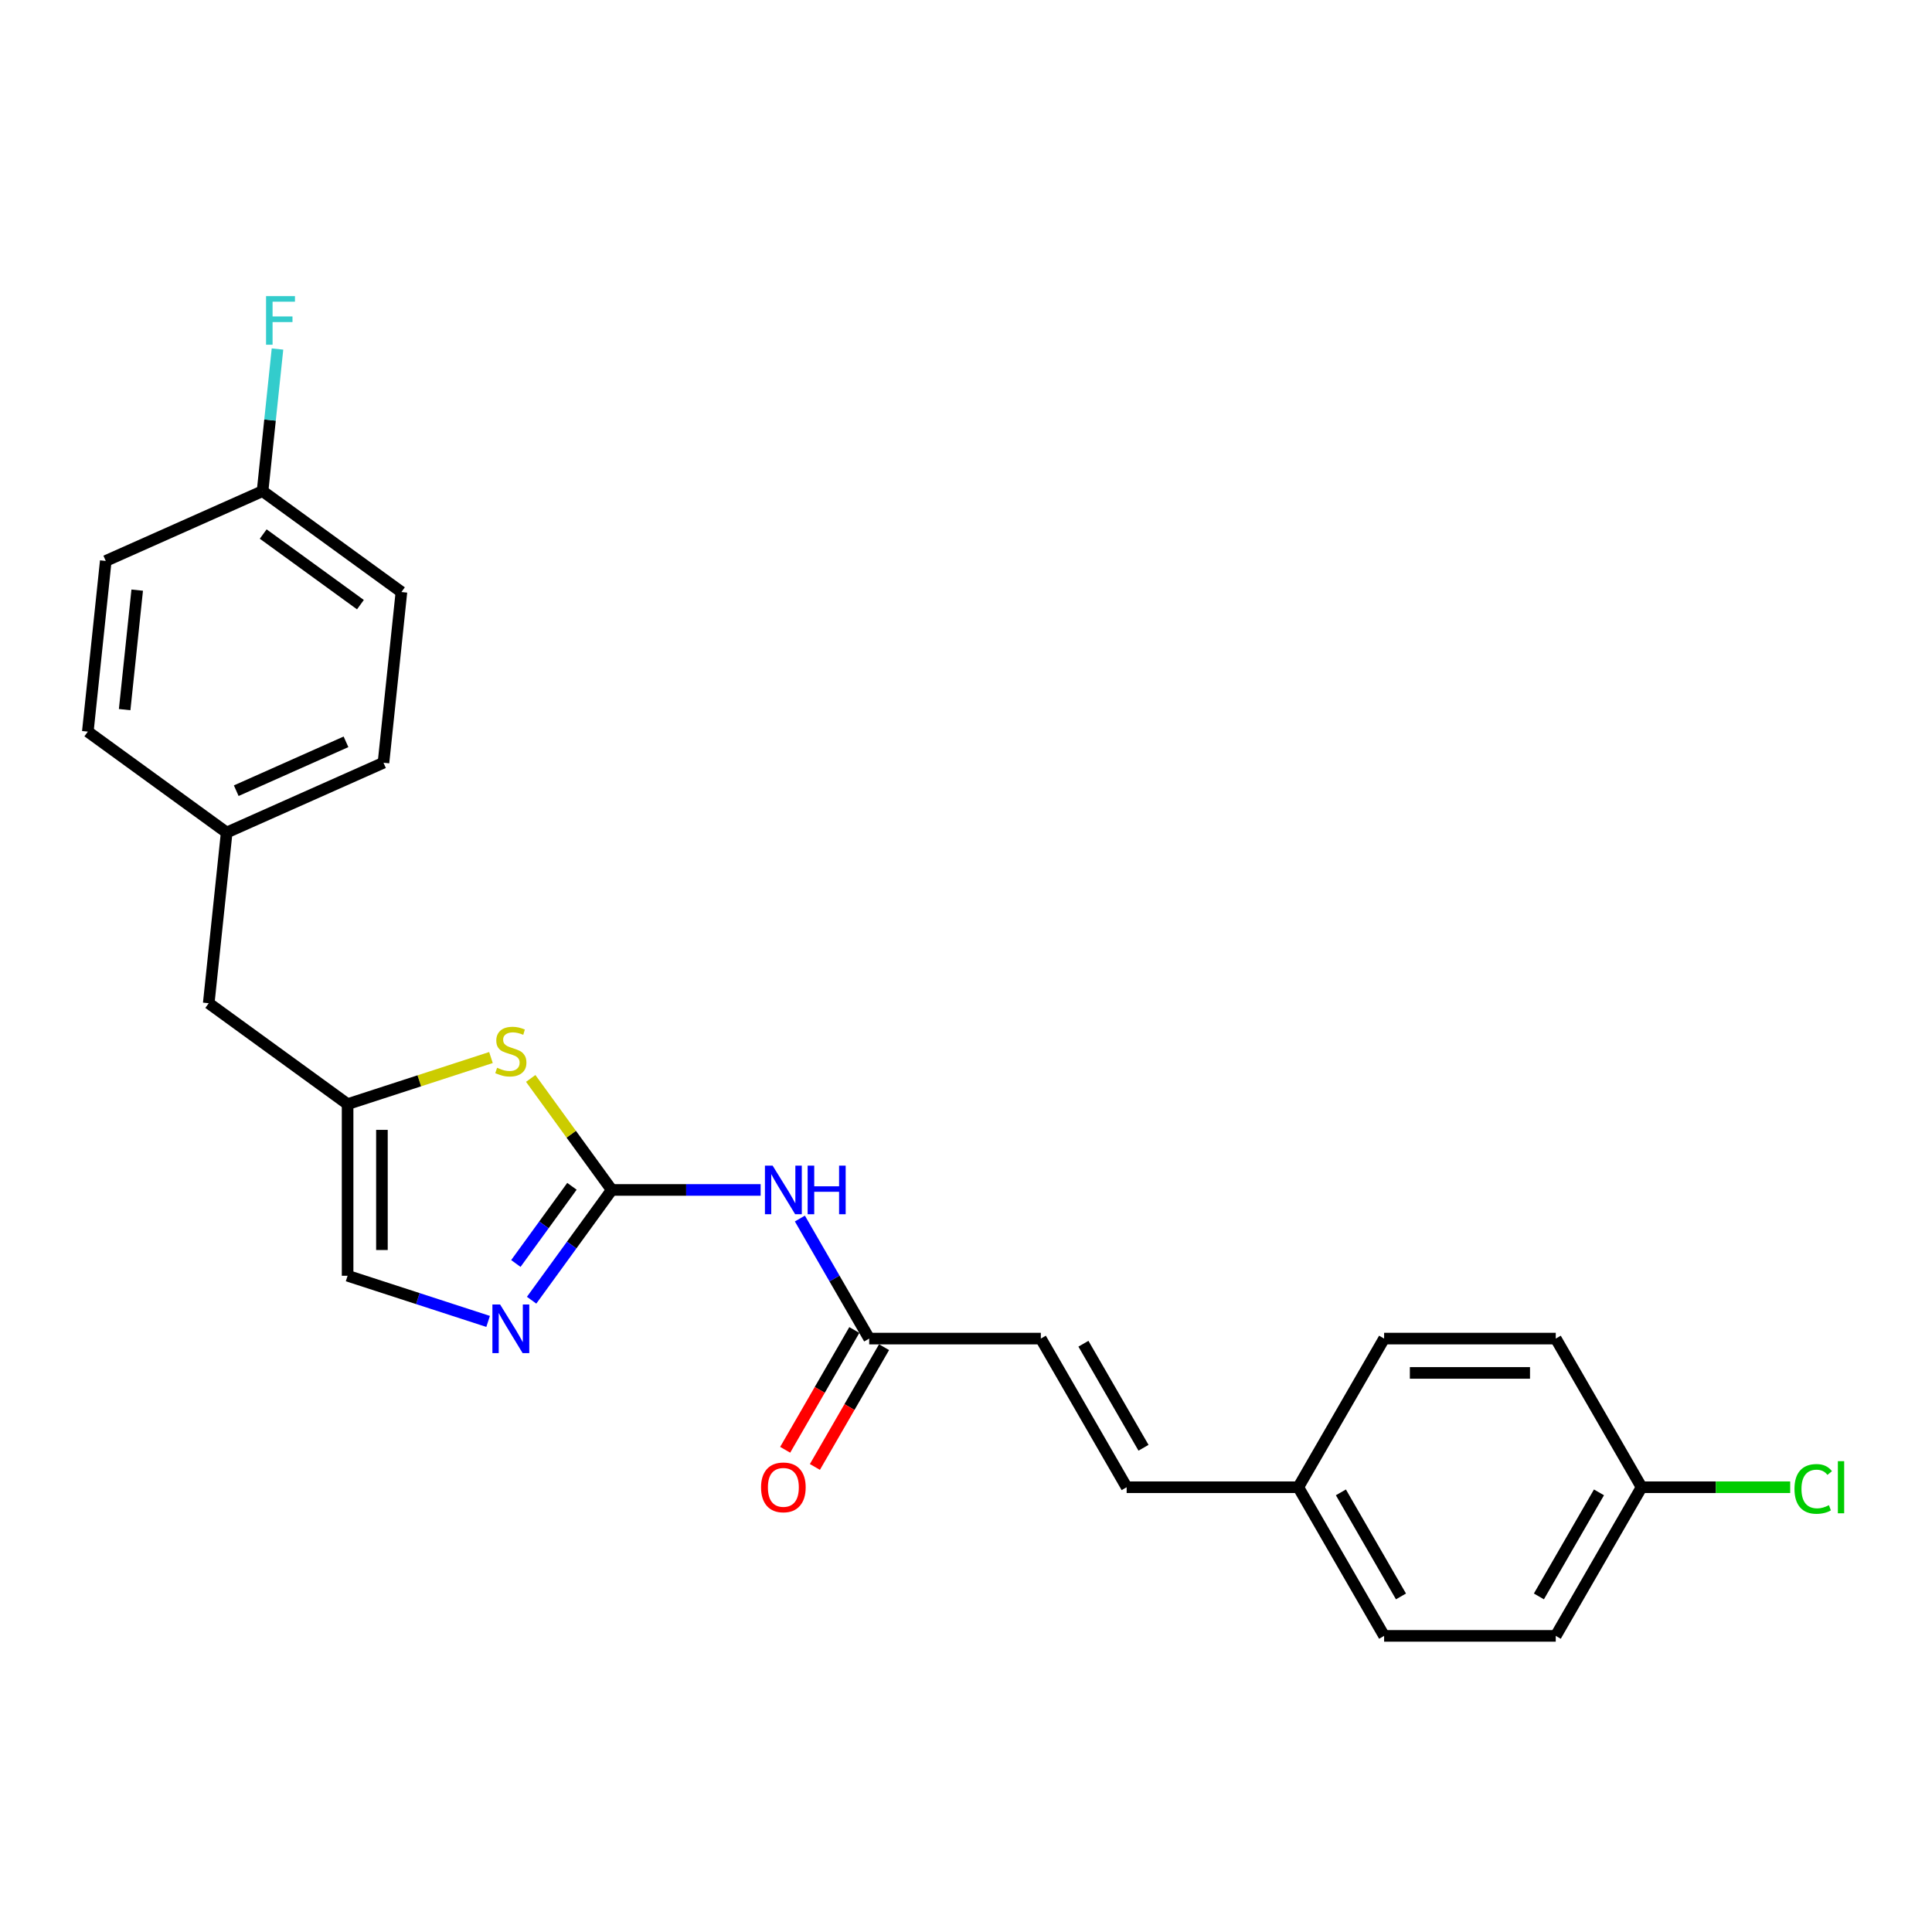 <?xml version='1.0' encoding='iso-8859-1'?>
<svg version='1.1' baseProfile='full'
              xmlns='http://www.w3.org/2000/svg'
                      xmlns:rdkit='http://www.rdkit.org/xml'
                      xmlns:xlink='http://www.w3.org/1999/xlink'
                  xml:space='preserve'
width='1000px' height='1000px' viewBox='0 0 1000 1000'>
<!-- END OF HEADER -->
<rect style='opacity:1.0;fill:#FFFFFF;stroke:none' width='1000' height='1000' x='0' y='0'> </rect>
<path class='bond-0' d='M 316.629,615.911 L 295.896,644.448' style='fill:none;fill-rule:evenodd;stroke:#000000;stroke-width:6px;stroke-linecap:butt;stroke-linejoin:miter;stroke-opacity:1' />
<path class='bond-0' d='M 295.896,644.448 L 275.163,672.984' style='fill:none;fill-rule:evenodd;stroke:#0000FF;stroke-width:6px;stroke-linecap:butt;stroke-linejoin:miter;stroke-opacity:1' />
<path class='bond-0' d='M 296.034,614.028 L 281.521,634.004' style='fill:none;fill-rule:evenodd;stroke:#000000;stroke-width:6px;stroke-linecap:butt;stroke-linejoin:miter;stroke-opacity:1' />
<path class='bond-0' d='M 281.521,634.004 L 267.008,653.979' style='fill:none;fill-rule:evenodd;stroke:#0000FF;stroke-width:6px;stroke-linecap:butt;stroke-linejoin:miter;stroke-opacity:1' />
<path class='bond-1' d='M 316.629,615.911 L 355.169,615.911' style='fill:none;fill-rule:evenodd;stroke:#000000;stroke-width:6px;stroke-linecap:butt;stroke-linejoin:miter;stroke-opacity:1' />
<path class='bond-1' d='M 355.169,615.911 L 393.708,615.911' style='fill:none;fill-rule:evenodd;stroke:#0000FF;stroke-width:6px;stroke-linecap:butt;stroke-linejoin:miter;stroke-opacity:1' />
<path class='bond-2' d='M 316.629,615.911 L 295.663,587.054' style='fill:none;fill-rule:evenodd;stroke:#000000;stroke-width:6px;stroke-linecap:butt;stroke-linejoin:miter;stroke-opacity:1' />
<path class='bond-2' d='M 295.663,587.054 L 274.697,558.197' style='fill:none;fill-rule:evenodd;stroke:#CCCC00;stroke-width:6px;stroke-linecap:butt;stroke-linejoin:miter;stroke-opacity:1' />
<path class='bond-5' d='M 252.647,683.963 L 216.282,672.148' style='fill:none;fill-rule:evenodd;stroke:#0000FF;stroke-width:6px;stroke-linecap:butt;stroke-linejoin:miter;stroke-opacity:1' />
<path class='bond-5' d='M 216.282,672.148 L 179.916,660.332' style='fill:none;fill-rule:evenodd;stroke:#000000;stroke-width:6px;stroke-linecap:butt;stroke-linejoin:miter;stroke-opacity:1' />
<path class='bond-4' d='M 414.016,630.712 L 431.953,661.781' style='fill:none;fill-rule:evenodd;stroke:#0000FF;stroke-width:6px;stroke-linecap:butt;stroke-linejoin:miter;stroke-opacity:1' />
<path class='bond-4' d='M 431.953,661.781 L 449.891,692.85' style='fill:none;fill-rule:evenodd;stroke:#000000;stroke-width:6px;stroke-linecap:butt;stroke-linejoin:miter;stroke-opacity:1' />
<path class='bond-3' d='M 254.122,547.38 L 217.019,559.435' style='fill:none;fill-rule:evenodd;stroke:#CCCC00;stroke-width:6px;stroke-linecap:butt;stroke-linejoin:miter;stroke-opacity:1' />
<path class='bond-3' d='M 217.019,559.435 L 179.916,571.49' style='fill:none;fill-rule:evenodd;stroke:#000000;stroke-width:6px;stroke-linecap:butt;stroke-linejoin:miter;stroke-opacity:1' />
<path class='bond-9' d='M 179.916,571.49 L 108.042,519.271' style='fill:none;fill-rule:evenodd;stroke:#000000;stroke-width:6px;stroke-linecap:butt;stroke-linejoin:miter;stroke-opacity:1' />
<path class='bond-24' d='M 179.916,571.49 L 179.916,660.332' style='fill:none;fill-rule:evenodd;stroke:#000000;stroke-width:6px;stroke-linecap:butt;stroke-linejoin:miter;stroke-opacity:1' />
<path class='bond-24' d='M 197.685,584.817 L 197.685,647.006' style='fill:none;fill-rule:evenodd;stroke:#000000;stroke-width:6px;stroke-linecap:butt;stroke-linejoin:miter;stroke-opacity:1' />
<path class='bond-6' d='M 449.891,692.85 L 538.732,692.85' style='fill:none;fill-rule:evenodd;stroke:#000000;stroke-width:6px;stroke-linecap:butt;stroke-linejoin:miter;stroke-opacity:1' />
<path class='bond-8' d='M 442.197,688.408 L 424.301,719.406' style='fill:none;fill-rule:evenodd;stroke:#000000;stroke-width:6px;stroke-linecap:butt;stroke-linejoin:miter;stroke-opacity:1' />
<path class='bond-8' d='M 424.301,719.406 L 406.404,750.404' style='fill:none;fill-rule:evenodd;stroke:#FF0000;stroke-width:6px;stroke-linecap:butt;stroke-linejoin:miter;stroke-opacity:1' />
<path class='bond-8' d='M 457.585,697.292 L 439.688,728.29' style='fill:none;fill-rule:evenodd;stroke:#000000;stroke-width:6px;stroke-linecap:butt;stroke-linejoin:miter;stroke-opacity:1' />
<path class='bond-8' d='M 439.688,728.29 L 421.792,759.288' style='fill:none;fill-rule:evenodd;stroke:#FF0000;stroke-width:6px;stroke-linecap:butt;stroke-linejoin:miter;stroke-opacity:1' />
<path class='bond-7' d='M 538.732,692.85 L 583.153,769.789' style='fill:none;fill-rule:evenodd;stroke:#000000;stroke-width:6px;stroke-linecap:butt;stroke-linejoin:miter;stroke-opacity:1' />
<path class='bond-7' d='M 560.783,695.507 L 591.878,749.364' style='fill:none;fill-rule:evenodd;stroke:#000000;stroke-width:6px;stroke-linecap:butt;stroke-linejoin:miter;stroke-opacity:1' />
<path class='bond-10' d='M 583.153,769.789 L 671.994,769.789' style='fill:none;fill-rule:evenodd;stroke:#000000;stroke-width:6px;stroke-linecap:butt;stroke-linejoin:miter;stroke-opacity:1' />
<path class='bond-11' d='M 108.042,519.271 L 117.329,430.916' style='fill:none;fill-rule:evenodd;stroke:#000000;stroke-width:6px;stroke-linecap:butt;stroke-linejoin:miter;stroke-opacity:1' />
<path class='bond-16' d='M 671.994,769.789 L 716.415,692.85' style='fill:none;fill-rule:evenodd;stroke:#000000;stroke-width:6px;stroke-linecap:butt;stroke-linejoin:miter;stroke-opacity:1' />
<path class='bond-17' d='M 671.994,769.789 L 716.415,846.728' style='fill:none;fill-rule:evenodd;stroke:#000000;stroke-width:6px;stroke-linecap:butt;stroke-linejoin:miter;stroke-opacity:1' />
<path class='bond-17' d='M 694.045,772.446 L 725.14,826.303' style='fill:none;fill-rule:evenodd;stroke:#000000;stroke-width:6px;stroke-linecap:butt;stroke-linejoin:miter;stroke-opacity:1' />
<path class='bond-22' d='M 117.329,430.916 L 45.455,378.697' style='fill:none;fill-rule:evenodd;stroke:#000000;stroke-width:6px;stroke-linecap:butt;stroke-linejoin:miter;stroke-opacity:1' />
<path class='bond-23' d='M 117.329,430.916 L 198.489,394.781' style='fill:none;fill-rule:evenodd;stroke:#000000;stroke-width:6px;stroke-linecap:butt;stroke-linejoin:miter;stroke-opacity:1' />
<path class='bond-23' d='M 122.276,409.264 L 179.088,383.969' style='fill:none;fill-rule:evenodd;stroke:#000000;stroke-width:6px;stroke-linecap:butt;stroke-linejoin:miter;stroke-opacity:1' />
<path class='bond-12' d='M 849.677,769.789 L 805.256,846.728' style='fill:none;fill-rule:evenodd;stroke:#000000;stroke-width:6px;stroke-linecap:butt;stroke-linejoin:miter;stroke-opacity:1' />
<path class='bond-12' d='M 827.626,772.446 L 796.532,826.303' style='fill:none;fill-rule:evenodd;stroke:#000000;stroke-width:6px;stroke-linecap:butt;stroke-linejoin:miter;stroke-opacity:1' />
<path class='bond-14' d='M 849.677,769.789 L 888.137,769.789' style='fill:none;fill-rule:evenodd;stroke:#000000;stroke-width:6px;stroke-linecap:butt;stroke-linejoin:miter;stroke-opacity:1' />
<path class='bond-14' d='M 888.137,769.789 L 926.596,769.789' style='fill:none;fill-rule:evenodd;stroke:#00CC00;stroke-width:6px;stroke-linecap:butt;stroke-linejoin:miter;stroke-opacity:1' />
<path class='bond-26' d='M 849.677,769.789 L 805.256,692.85' style='fill:none;fill-rule:evenodd;stroke:#000000;stroke-width:6px;stroke-linecap:butt;stroke-linejoin:miter;stroke-opacity:1' />
<path class='bond-13' d='M 135.902,254.207 L 207.776,306.427' style='fill:none;fill-rule:evenodd;stroke:#000000;stroke-width:6px;stroke-linecap:butt;stroke-linejoin:miter;stroke-opacity:1' />
<path class='bond-13' d='M 136.239,276.415 L 186.551,312.968' style='fill:none;fill-rule:evenodd;stroke:#000000;stroke-width:6px;stroke-linecap:butt;stroke-linejoin:miter;stroke-opacity:1' />
<path class='bond-15' d='M 135.902,254.207 L 139.767,217.43' style='fill:none;fill-rule:evenodd;stroke:#000000;stroke-width:6px;stroke-linecap:butt;stroke-linejoin:miter;stroke-opacity:1' />
<path class='bond-15' d='M 139.767,217.43 L 143.632,180.653' style='fill:none;fill-rule:evenodd;stroke:#33CCCC;stroke-width:6px;stroke-linecap:butt;stroke-linejoin:miter;stroke-opacity:1' />
<path class='bond-25' d='M 135.902,254.207 L 54.741,290.342' style='fill:none;fill-rule:evenodd;stroke:#000000;stroke-width:6px;stroke-linecap:butt;stroke-linejoin:miter;stroke-opacity:1' />
<path class='bond-18' d='M 716.415,692.85 L 805.256,692.85' style='fill:none;fill-rule:evenodd;stroke:#000000;stroke-width:6px;stroke-linecap:butt;stroke-linejoin:miter;stroke-opacity:1' />
<path class='bond-18' d='M 729.741,710.618 L 791.93,710.618' style='fill:none;fill-rule:evenodd;stroke:#000000;stroke-width:6px;stroke-linecap:butt;stroke-linejoin:miter;stroke-opacity:1' />
<path class='bond-21' d='M 716.415,846.728 L 805.256,846.728' style='fill:none;fill-rule:evenodd;stroke:#000000;stroke-width:6px;stroke-linecap:butt;stroke-linejoin:miter;stroke-opacity:1' />
<path class='bond-19' d='M 207.776,306.427 L 198.489,394.781' style='fill:none;fill-rule:evenodd;stroke:#000000;stroke-width:6px;stroke-linecap:butt;stroke-linejoin:miter;stroke-opacity:1' />
<path class='bond-20' d='M 54.741,290.342 L 45.455,378.697' style='fill:none;fill-rule:evenodd;stroke:#000000;stroke-width:6px;stroke-linecap:butt;stroke-linejoin:miter;stroke-opacity:1' />
<path class='bond-20' d='M 71.019,305.452 L 64.518,367.301' style='fill:none;fill-rule:evenodd;stroke:#000000;stroke-width:6px;stroke-linecap:butt;stroke-linejoin:miter;stroke-opacity:1' />
<path  class='atom-1' d='M 258.848 675.205
L 267.093 688.532
Q 267.91 689.846, 269.225 692.227
Q 270.54 694.608, 270.611 694.75
L 270.611 675.205
L 273.951 675.205
L 273.951 700.365
L 270.504 700.365
L 261.655 685.795
Q 260.625 684.089, 259.523 682.135
Q 258.457 680.18, 258.137 679.576
L 258.137 700.365
L 254.868 700.365
L 254.868 675.205
L 258.848 675.205
' fill='#0000FF'/>
<path  class='atom-2' d='M 399.909 603.331
L 408.153 616.657
Q 408.971 617.972, 410.286 620.353
Q 411.601 622.734, 411.672 622.876
L 411.672 603.331
L 415.012 603.331
L 415.012 628.491
L 411.565 628.491
L 402.716 613.921
Q 401.686 612.215, 400.584 610.261
Q 399.518 608.306, 399.198 607.702
L 399.198 628.491
L 395.929 628.491
L 395.929 603.331
L 399.909 603.331
' fill='#0000FF'/>
<path  class='atom-2' d='M 418.033 603.331
L 421.444 603.331
L 421.444 614.028
L 434.308 614.028
L 434.308 603.331
L 437.72 603.331
L 437.72 628.491
L 434.308 628.491
L 434.308 616.871
L 421.444 616.871
L 421.444 628.491
L 418.033 628.491
L 418.033 603.331
' fill='#0000FF'/>
<path  class='atom-3' d='M 257.302 552.672
Q 257.587 552.779, 258.759 553.276
Q 259.932 553.774, 261.211 554.094
Q 262.526 554.378, 263.805 554.378
Q 266.186 554.378, 267.572 553.241
Q 268.958 552.068, 268.958 550.043
Q 268.958 548.657, 268.247 547.804
Q 267.572 546.951, 266.506 546.489
Q 265.44 546.027, 263.663 545.494
Q 261.424 544.819, 260.074 544.179
Q 258.759 543.539, 257.8 542.189
Q 256.876 540.839, 256.876 538.564
Q 256.876 535.402, 259.008 533.447
Q 261.176 531.493, 265.44 531.493
Q 268.354 531.493, 271.659 532.879
L 270.842 535.615
Q 267.821 534.371, 265.547 534.371
Q 263.095 534.371, 261.744 535.402
Q 260.394 536.397, 260.429 538.138
Q 260.429 539.488, 261.105 540.306
Q 261.815 541.123, 262.81 541.585
Q 263.841 542.047, 265.547 542.58
Q 267.821 543.291, 269.171 544.001
Q 270.522 544.712, 271.481 546.169
Q 272.476 547.591, 272.476 550.043
Q 272.476 553.525, 270.131 555.409
Q 267.821 557.257, 263.948 557.257
Q 261.709 557.257, 260.003 556.759
Q 258.333 556.297, 256.343 555.48
L 257.302 552.672
' fill='#CCCC00'/>
<path  class='atom-9' d='M 393.921 769.86
Q 393.921 763.819, 396.906 760.443
Q 399.891 757.067, 405.47 757.067
Q 411.05 757.067, 414.035 760.443
Q 417.02 763.819, 417.02 769.86
Q 417.02 775.972, 413.999 779.455
Q 410.979 782.902, 405.47 782.902
Q 399.927 782.902, 396.906 779.455
Q 393.921 776.008, 393.921 769.86
M 405.47 780.059
Q 409.308 780.059, 411.37 777.5
Q 413.466 774.906, 413.466 769.86
Q 413.466 764.92, 411.37 762.433
Q 409.308 759.91, 405.47 759.91
Q 401.633 759.91, 399.536 762.397
Q 397.475 764.885, 397.475 769.86
Q 397.475 774.942, 399.536 777.5
Q 401.633 780.059, 405.47 780.059
' fill='#FF0000'/>
<path  class='atom-15' d='M 928.817 770.659
Q 928.817 764.405, 931.731 761.136
Q 934.681 757.831, 940.26 757.831
Q 945.448 757.831, 948.22 761.491
L 945.875 763.41
Q 943.849 760.745, 940.26 760.745
Q 936.457 760.745, 934.432 763.303
Q 932.442 765.827, 932.442 770.659
Q 932.442 775.635, 934.503 778.193
Q 936.6 780.752, 940.651 780.752
Q 943.423 780.752, 946.656 779.082
L 947.651 781.747
Q 946.337 782.6, 944.346 783.097
Q 942.356 783.595, 940.153 783.595
Q 934.681 783.595, 931.731 780.254
Q 928.817 776.914, 928.817 770.659
' fill='#00CC00'/>
<path  class='atom-15' d='M 951.276 756.303
L 954.545 756.303
L 954.545 783.275
L 951.276 783.275
L 951.276 756.303
' fill='#00CC00'/>
<path  class='atom-16' d='M 137.708 153.272
L 152.668 153.272
L 152.668 156.151
L 141.084 156.151
L 141.084 163.791
L 151.389 163.791
L 151.389 166.705
L 141.084 166.705
L 141.084 178.432
L 137.708 178.432
L 137.708 153.272
' fill='#33CCCC'/>
</svg>
